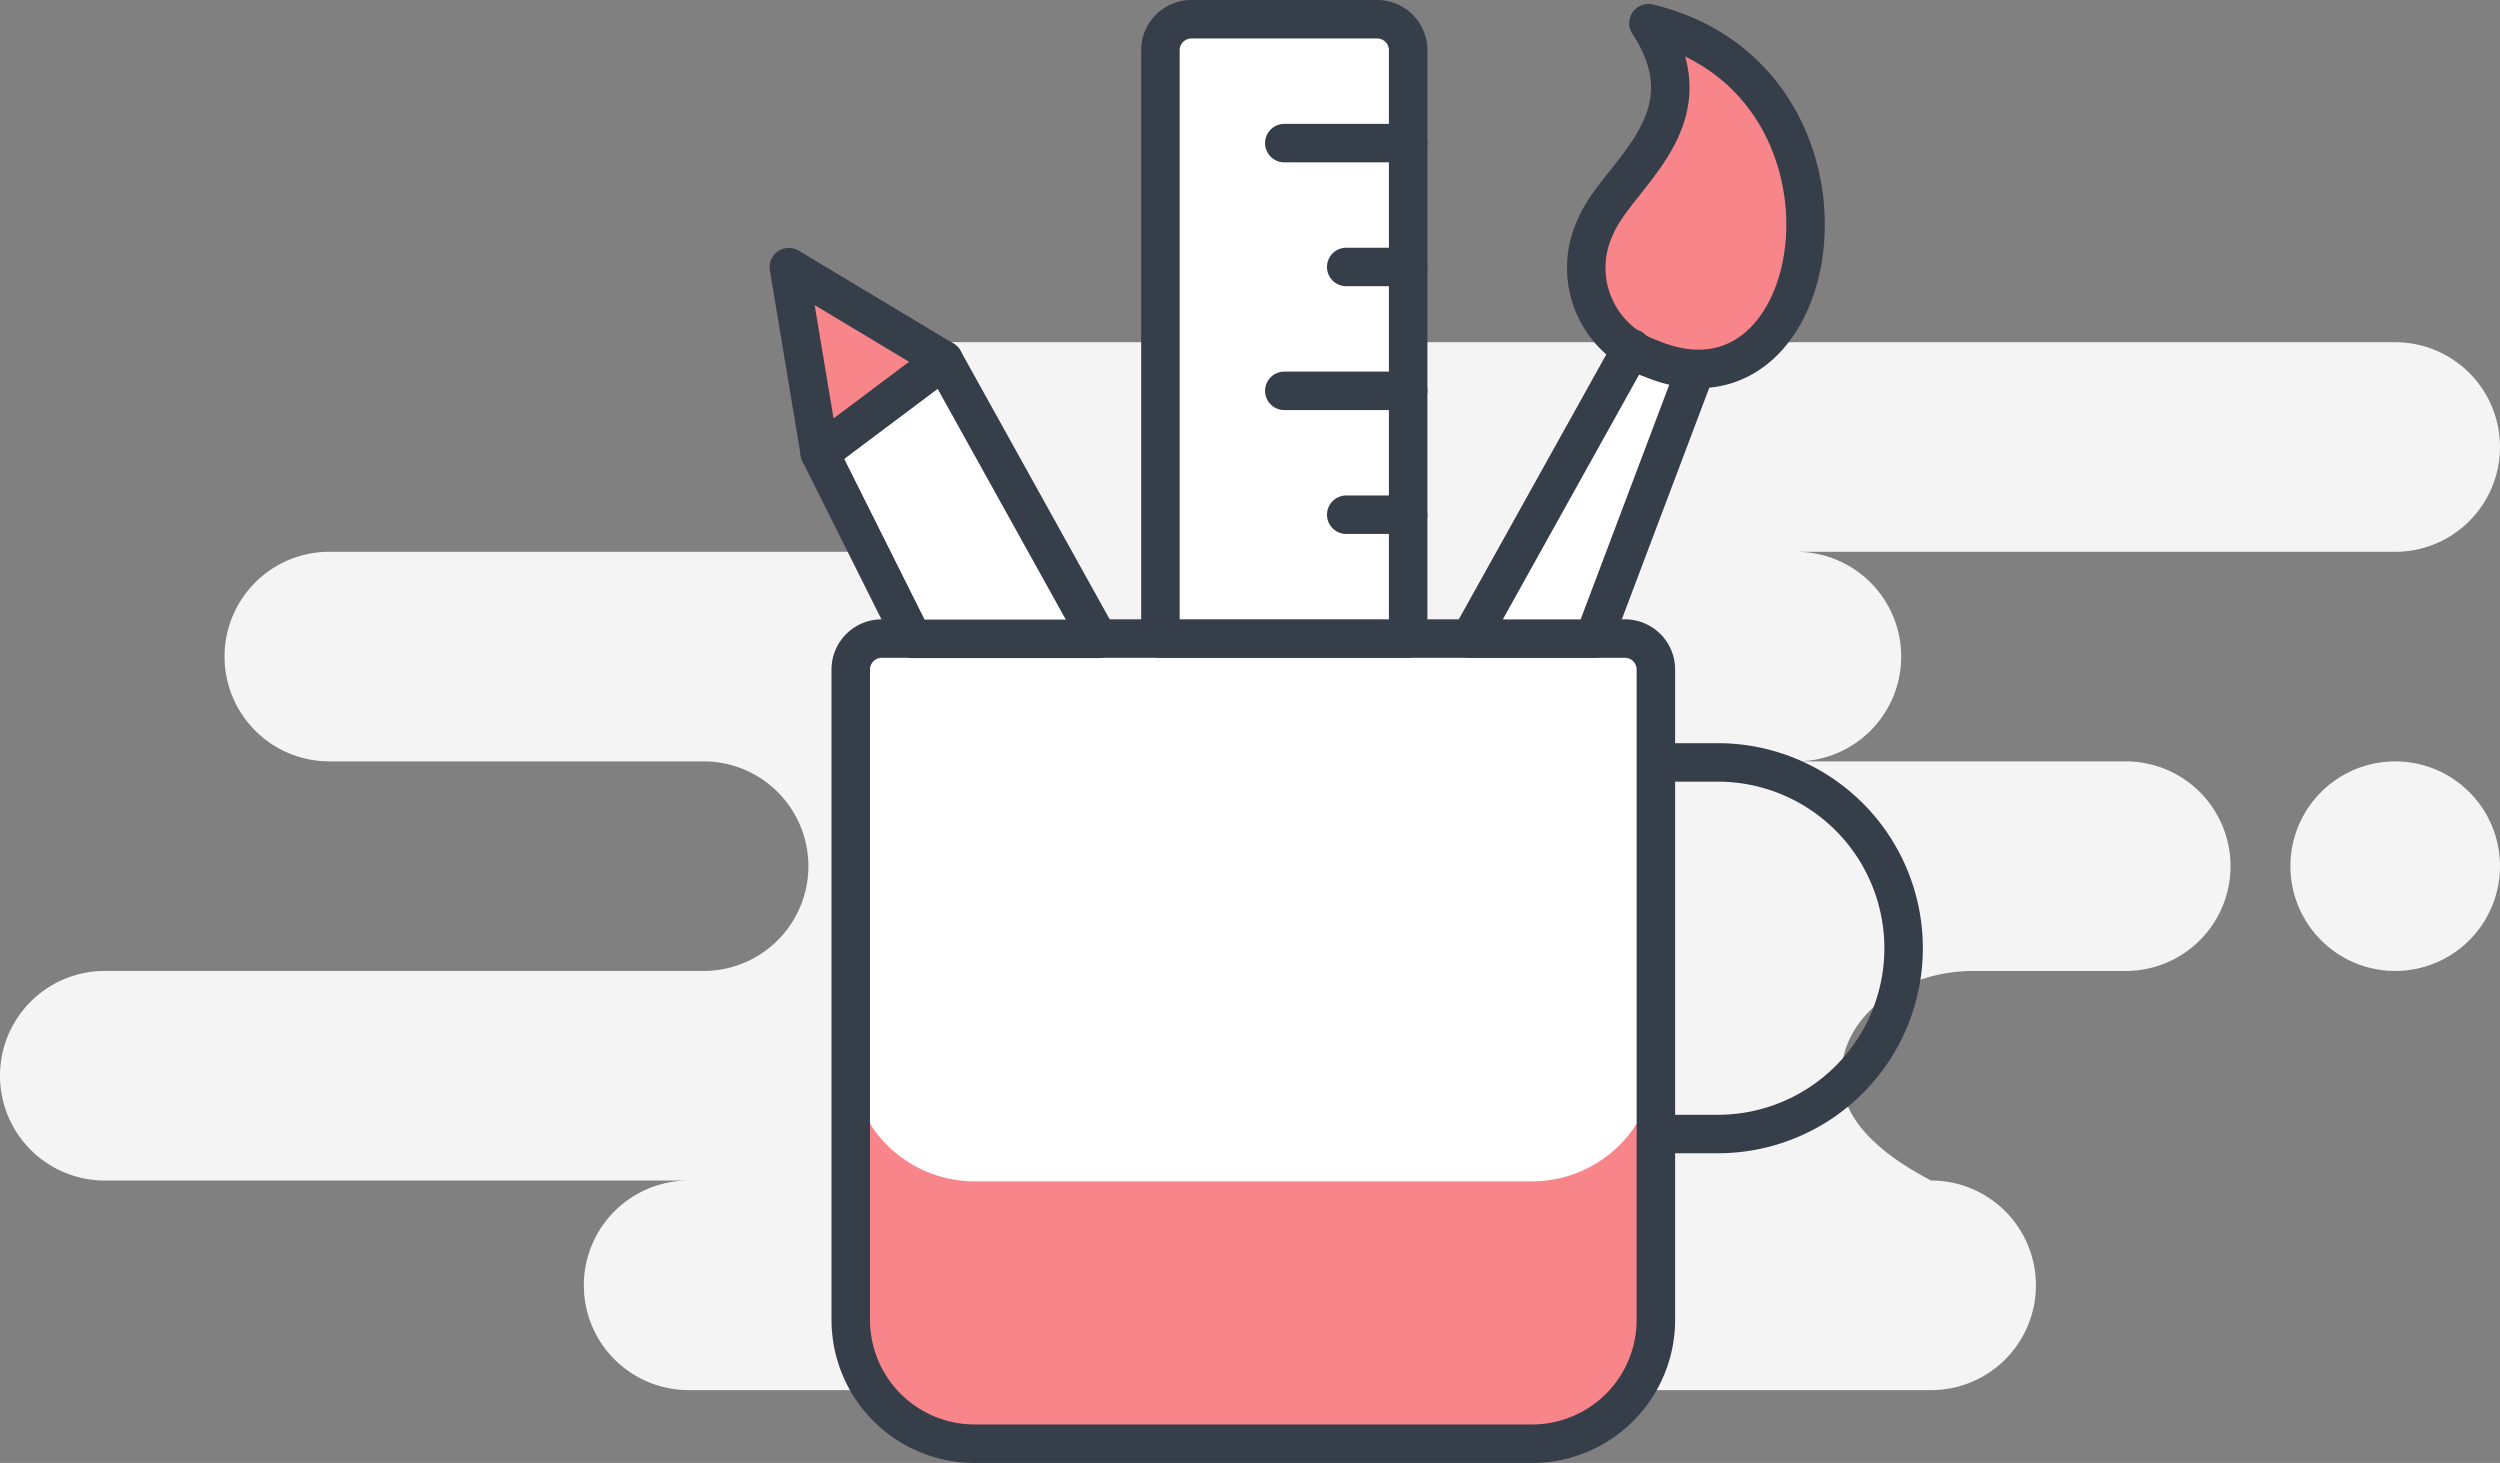 <svg xmlns="http://www.w3.org/2000/svg" width="129.914" height="76.023" viewBox="0 0 129.914 76.023">
  <rect x="0" y="0" width="129.914" height="76.023" fill="#808080" stroke="none"/>
  <g id="Group_25614" data-name="Group 25614" transform="translate(0 1)">
    <path id="Background" d="M124.468,0a5.445,5.445,0,0,1,0,10.891H93.351a5.445,5.445,0,0,1,0,10.891h17.114a5.445,5.445,0,0,1,0,10.891h-7.915c-3.792,0-6.866,2.438-6.866,5.445q0,3.007,4.668,5.445a5.445,5.445,0,0,1,0,10.891H35.785a5.445,5.445,0,1,1,0-10.891H5.445a5.445,5.445,0,1,1,0-10.891H36.563a5.445,5.445,0,0,0,0-10.891H17.114a5.445,5.445,0,0,1,0-10.891H48.232A5.445,5.445,0,1,1,48.232,0Zm0,21.782a5.445,5.445,0,1,1-5.445,5.445A5.445,5.445,0,0,1,124.468,21.782Z" transform="translate(0 16.784)" fill="#f4f4f4" fill-rule="evenodd"/>
    <g id="design-tool-pen-station" transform="translate(40.992)">
      <path id="Path_50416" data-name="Path 50416" d="M17,12.5h3.218a9.655,9.655,0,0,1,0,19.31H17" transform="translate(28.057 26.12)" fill="none" stroke="#363e4a" stroke-linecap="round" stroke-linejoin="round" stroke-width="2"/>
      <path id="Path_50417" data-name="Path 50417" d="M45.839,45.9A6.437,6.437,0,0,1,39.4,52.339H10.437A6.437,6.437,0,0,1,4,45.9V12.109A1.609,1.609,0,0,1,5.609,10.5H44.23a1.609,1.609,0,0,1,1.609,1.609Z" transform="translate(-0.782 21.684)" fill="#fff"/>
      <path id="Path_50418" data-name="Path 50418" d="M39.4,23.7H10.437A6.437,6.437,0,0,1,4,17.264V30.9a6.437,6.437,0,0,0,6.437,6.437H39.4A6.437,6.437,0,0,0,45.839,30.9V17.264A6.437,6.437,0,0,1,39.4,23.7Z" transform="translate(-0.782 36.689)" fill="#f7858a"/>
      <path id="Path_50419" data-name="Path 50419" d="M45.839,45.9A6.437,6.437,0,0,1,39.4,52.339H10.437A6.437,6.437,0,0,1,4,45.9V12.109A1.609,1.609,0,0,1,5.609,10.5H44.23a1.609,1.609,0,0,1,1.609,1.609Z" transform="translate(-0.782 21.684)" fill="none" stroke="#363e4a" stroke-linecap="round" stroke-linejoin="round" stroke-width="2"/>
      <path id="Path_50420" data-name="Path 50420" d="M25.718,6.917,20.437,20.9H14L22.4,5.813" transform="translate(21.402 11.286)" fill="#fff"/>
      <path id="Path_50421" data-name="Path 50421" d="M17.983,20.487H8.328L3.5,10.832,9.937,6Z" transform="translate(-1.891 11.71)" fill="#fff"/>
      <path id="Path_50422" data-name="Path 50422" d="M11.046,9.332,4.609,14.159,3,4.5Z" transform="translate(-3 8.382)" fill="#f7858a"/>
      <path id="Path_50423" data-name="Path 50423" d="M21.873,2.109A1.609,1.609,0,0,0,20.264.5H10.609A1.609,1.609,0,0,0,9,2.109V32.684H21.873Z" transform="translate(10.31 -0.5)" fill="#fff"/>
      <path id="Path_50424" data-name="Path 50424" d="M17.437,2.5H11" transform="translate(14.747 3.937)" fill="none" stroke="#363e4a" stroke-linecap="round" stroke-linejoin="round" stroke-width="2"/>
      <path id="Path_50425" data-name="Path 50425" d="M15.218,4.5H12" transform="translate(16.965 8.373)" fill="none" stroke="#363e4a" stroke-linecap="round" stroke-linejoin="round" stroke-width="2"/>
      <path id="Path_50426" data-name="Path 50426" d="M17.437,6.5H11" transform="translate(14.747 12.81)" fill="none" stroke="#363e4a" stroke-linecap="round" stroke-linejoin="round" stroke-width="2"/>
      <path id="Path_50427" data-name="Path 50427" d="M15.218,8.5H12" transform="translate(16.965 17.247)" fill="none" stroke="#363e4a" stroke-linecap="round" stroke-linejoin="round" stroke-width="2"/>
      <path id="Path_50428" data-name="Path 50428" d="M19.107.564C22.431,5.63,17.5,8.407,16.361,11.127a4.988,4.988,0,0,0,2.848,6.852C28.543,21.921,31.324,3.519,19.107.564Z" transform="translate(25.564 -0.358)" fill="#f7858a"/>
      <path id="Path_50429" data-name="Path 50429" d="M25.718,6.917,20.437,20.9H14L22.4,5.813" transform="translate(21.402 11.286)" fill="none" stroke="#363e4a" stroke-linecap="round" stroke-linejoin="round" stroke-width="2"/>
      <path id="Path_50430" data-name="Path 50430" d="M17.983,20.487H8.328L3.5,10.832,9.937,6Z" transform="translate(-1.891 11.71)" fill="none" stroke="#363e4a" stroke-linecap="round" stroke-linejoin="round" stroke-width="2"/>
      <path id="Path_50431" data-name="Path 50431" d="M11.046,9.332,4.609,14.159,3,4.5Z" transform="translate(-3 8.382)" fill="none" stroke="#363e4a" stroke-linecap="round" stroke-linejoin="round" stroke-width="2"/>
      <path id="Path_50432" data-name="Path 50432" d="M21.873,2.109A1.609,1.609,0,0,0,20.264.5H10.609A1.609,1.609,0,0,0,9,2.109V32.684H21.873Z" transform="translate(10.31 -0.5)" fill="none" stroke="#363e4a" stroke-linecap="round" stroke-linejoin="round" stroke-width="2"/>
      <path id="Path_50433" data-name="Path 50433" d="M19.107.564C22.431,5.63,17.5,8.407,16.361,11.127a4.988,4.988,0,0,0,2.848,6.852C28.543,21.921,31.324,3.519,19.107.564Z" transform="translate(25.564 -0.358)" fill="none" stroke="#363e4a" stroke-linecap="round" stroke-linejoin="round" stroke-width="2"/>
    </g>
  </g>
</svg>
